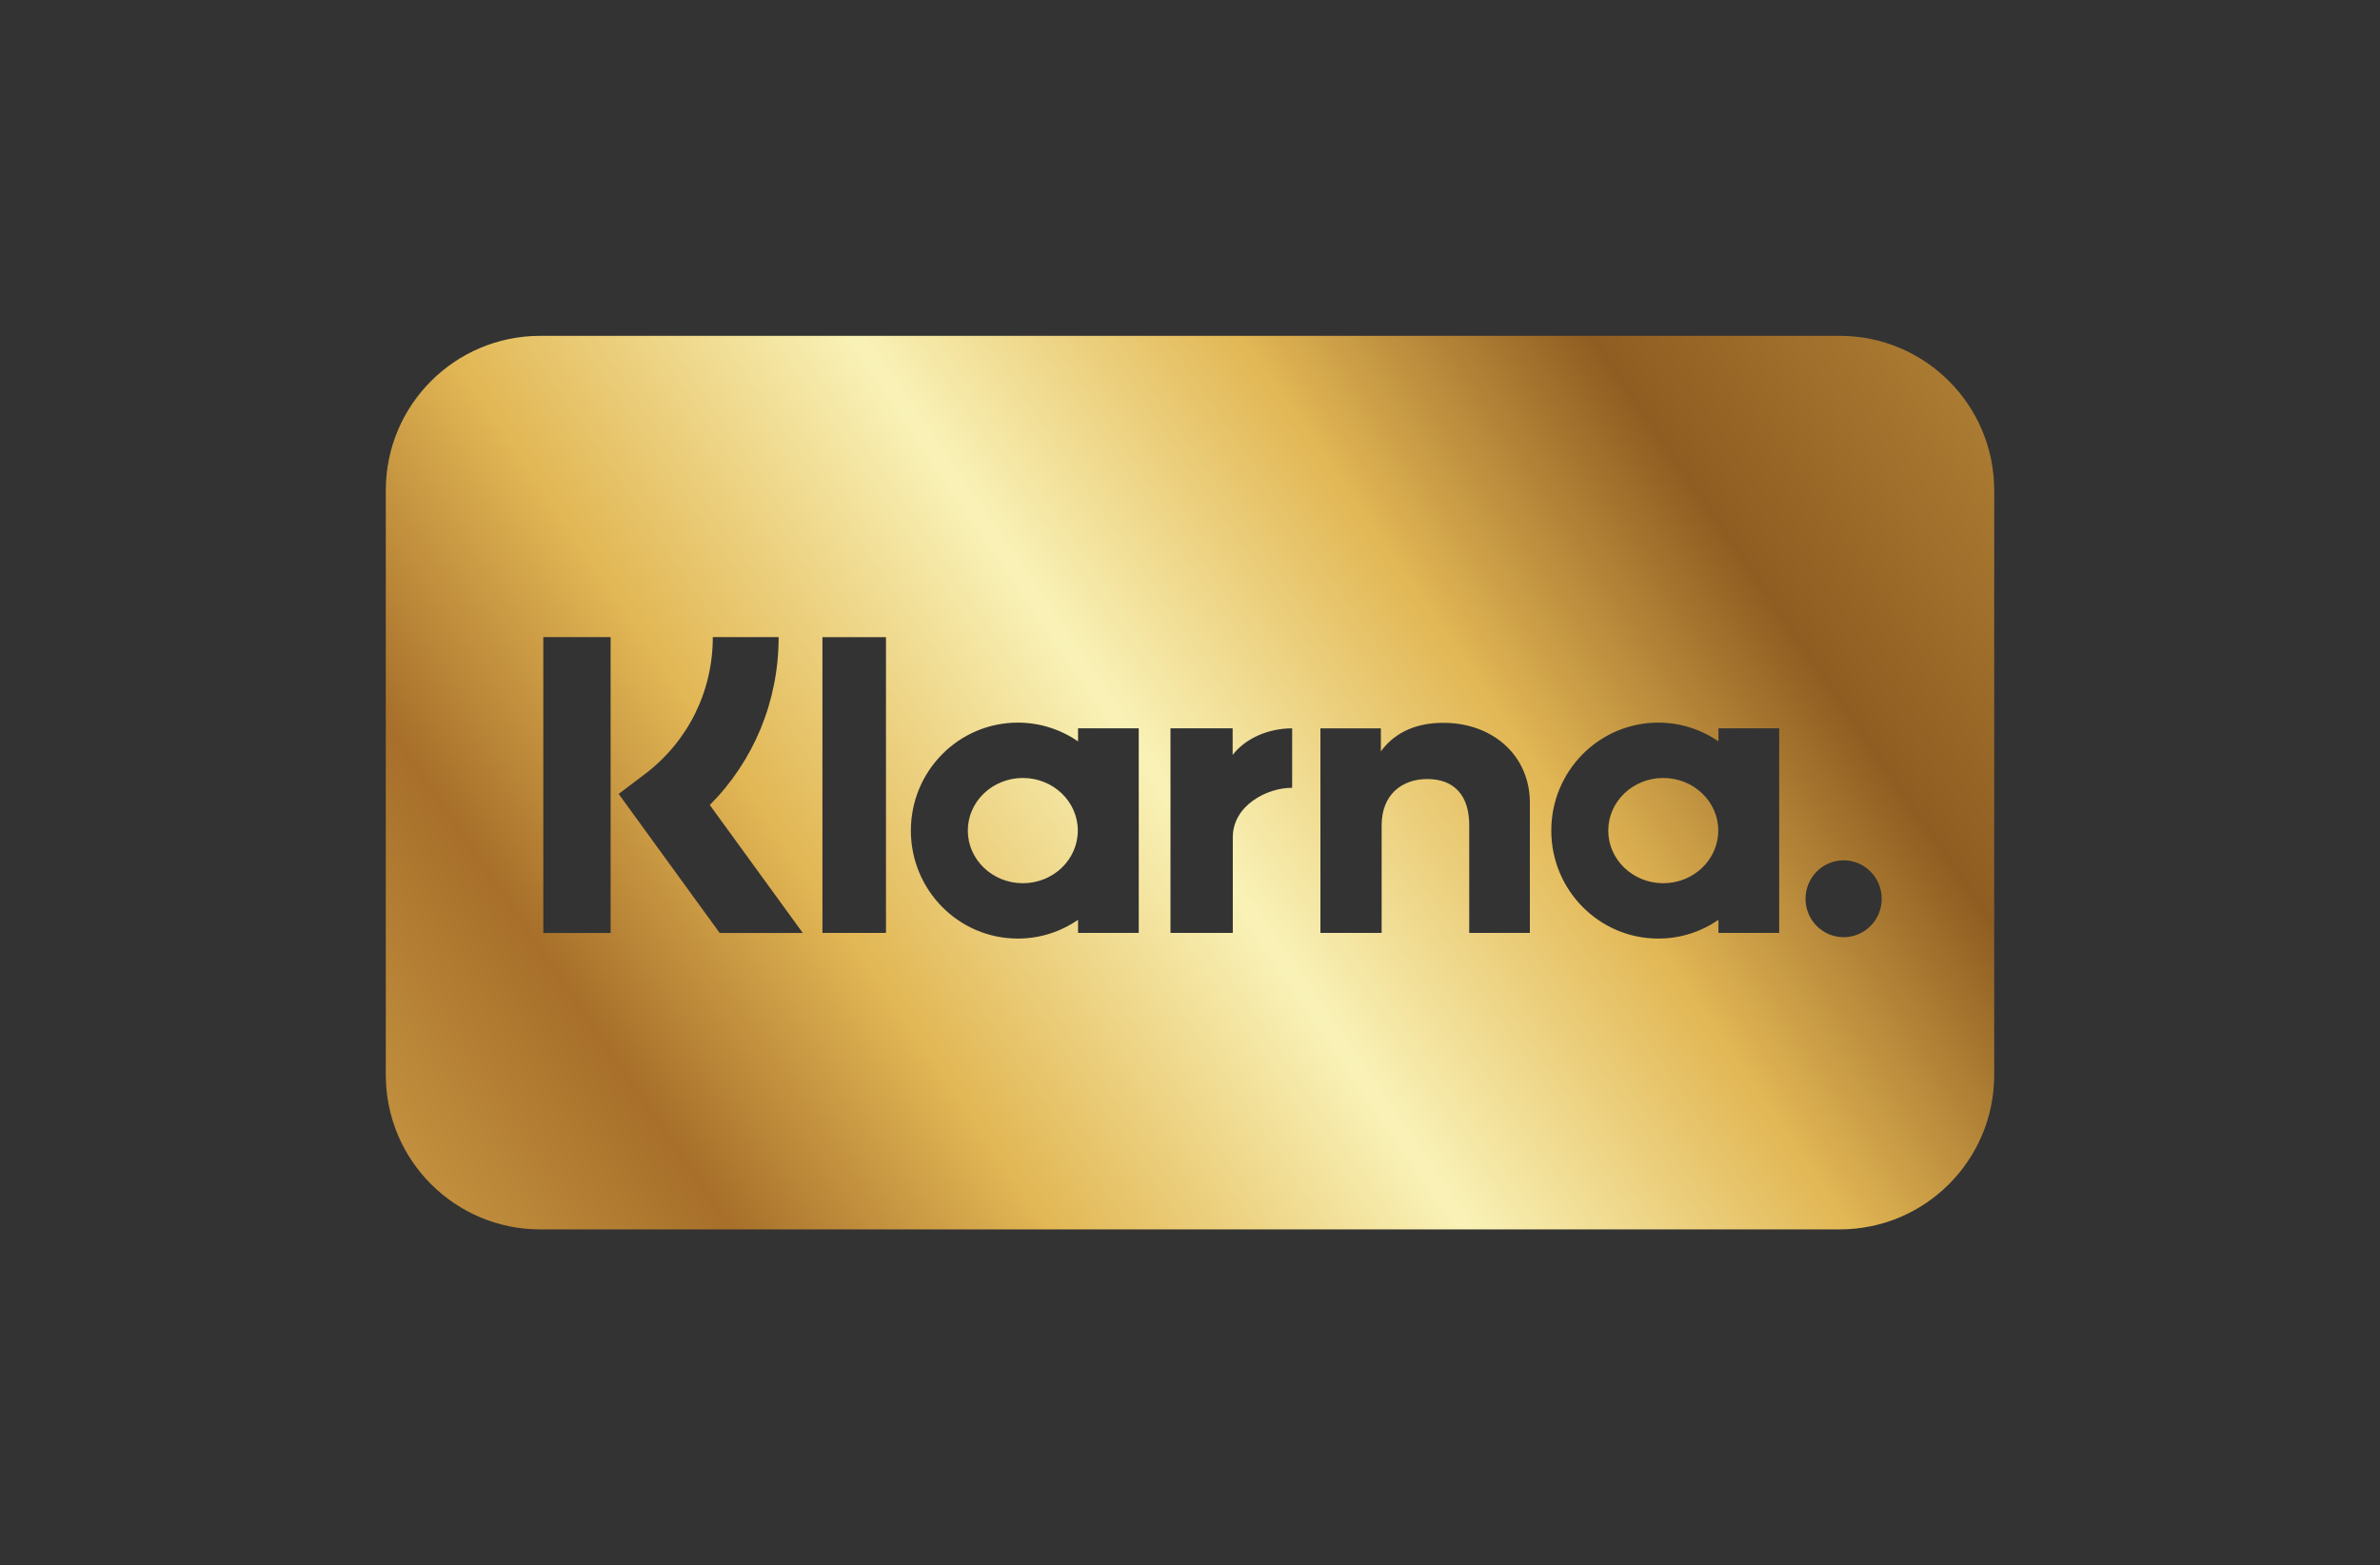 <svg xmlns="http://www.w3.org/2000/svg" xmlns:xlink="http://www.w3.org/1999/xlink" id="Capa_1" data-name="Capa 1" viewBox="0 0 500 328.85"><rect x="0" y="0" width="500" height="328.85" fill="#333333" stroke="none"/><defs><style>      .cls-1 {        fill: url(#Degradado_sin_nombre);        fill-rule: evenodd;      }    </style><linearGradient id="Degradado_sin_nombre" data-name="Degradado sin nombre" x1="35.41" y1="311" x2="492.94" y2="-1.51" gradientUnits="userSpaceOnUse"><stop offset="0" stop-color="#eec65f"></stop><stop offset=".23" stop-color="#a76f2a"></stop><stop offset=".33" stop-color="#e2b755"></stop><stop offset=".46" stop-color="#f9f2b7"></stop><stop offset=".58" stop-color="#e2b755"></stop><stop offset=".69" stop-color="#8f5d21"></stop><stop offset="1" stop-color="#e2b755"></stop></linearGradient></defs><path class="cls-1" d="M214.88,163.45c-6.38,0-11.56,4.95-11.56,11.05s5.18,11.06,11.56,11.06,11.55-4.95,11.55-11.06-5.17-11.05-11.55-11.05ZM214.88,163.45c-6.38,0-11.56,4.95-11.56,11.05s5.18,11.06,11.56,11.06,11.55-4.95,11.55-11.06-5.17-11.05-11.55-11.05ZM214.88,163.45c-6.38,0-11.56,4.95-11.56,11.05s5.18,11.06,11.56,11.06,11.55-4.95,11.55-11.06-5.17-11.05-11.55-11.05ZM349.42,163.45c-6.38,0-11.55,4.95-11.55,11.05s5.17,11.06,11.55,11.06,11.56-4.95,11.56-11.06-5.17-11.05-11.56-11.05ZM349.42,163.45c-6.38,0-11.55,4.95-11.55,11.05s5.17,11.06,11.55,11.06,11.56-4.95,11.56-11.06-5.17-11.05-11.56-11.05ZM214.88,163.45c-6.38,0-11.56,4.95-11.56,11.05s5.18,11.06,11.56,11.06,11.55-4.95,11.55-11.06-5.17-11.05-11.55-11.05ZM386.51,70.56H113.49c-17.92,0-32.44,14.53-32.44,32.45v122.83c0,17.92,14.52,32.45,32.44,32.45h273.02c17.92,0,32.44-14.53,32.44-32.45v-122.83c0-17.92-14.52-32.45-32.44-32.45ZM128.28,196.01h-14.14v-62.16h14.14v62.16ZM151.2,196.02l-21.23-29.22,5.48-4.14c9.08-6.87,14.3-17.37,14.3-28.81h13.83c0,13.46-5.2,25.97-14.46,35.28l19.54,26.89h-17.46ZM186.13,196h-13.35v-62.14h13.35v62.14ZM239.23,196h-12.75v-2.75c-3.61,2.48-7.96,3.94-12.65,3.94-12.41,0-22.47-10.16-22.47-22.69s10.06-22.68,22.47-22.68c4.69,0,9.04,1.46,12.65,3.94v-2.75h12.75v42.99ZM271.46,165.52h-.15c-5.05,0-12.32,3.64-12.32,10.41v20.07h-13.09v-42.99h13.06v5.6c2.56-3.36,7.32-5.59,12.5-5.59v12.5ZM321.4,196h-12.74v-22.68c0-6.27-3.22-9.65-8.83-9.65-5.23,0-9.57,3.2-9.57,9.74v22.59h-12.86v-42.98h12.7v4.84c3.22-4.41,8.05-6,13.14-6,10.28,0,18.16,6.8,18.16,16.8v27.34ZM373.78,196h-12.76v-2.75c-3.6,2.48-7.95,3.94-12.64,3.94-12.41,0-22.48-10.16-22.48-22.69s10.07-22.68,22.48-22.68c4.69,0,9.04,1.46,12.64,3.94v-2.75h12.76v42.99ZM387.32,196.9c-4.42,0-8.01-3.61-8.01-8.07s3.59-8.08,8.01-8.08,8,3.62,8,8.08-3.58,8.07-8,8.07ZM349.42,163.45c-6.38,0-11.55,4.95-11.55,11.05s5.17,11.06,11.55,11.06,11.56-4.95,11.56-11.06-5.17-11.05-11.56-11.05ZM214.88,163.45c-6.38,0-11.56,4.95-11.56,11.05s5.18,11.06,11.56,11.06,11.55-4.95,11.55-11.06-5.17-11.05-11.55-11.05ZM214.88,163.45c-6.38,0-11.56,4.95-11.56,11.05s5.18,11.06,11.56,11.06,11.55-4.95,11.55-11.06-5.17-11.05-11.55-11.05ZM214.88,163.45c-6.38,0-11.56,4.95-11.56,11.05s5.18,11.06,11.56,11.06,11.55-4.95,11.55-11.06-5.17-11.05-11.55-11.05ZM214.88,163.45c-6.38,0-11.56,4.95-11.56,11.05s5.18,11.06,11.56,11.06,11.55-4.95,11.55-11.06-5.17-11.05-11.55-11.05ZM214.88,163.45c-6.38,0-11.56,4.95-11.56,11.05s5.18,11.06,11.56,11.06,11.55-4.95,11.55-11.06-5.17-11.05-11.55-11.05Z"></path></svg>